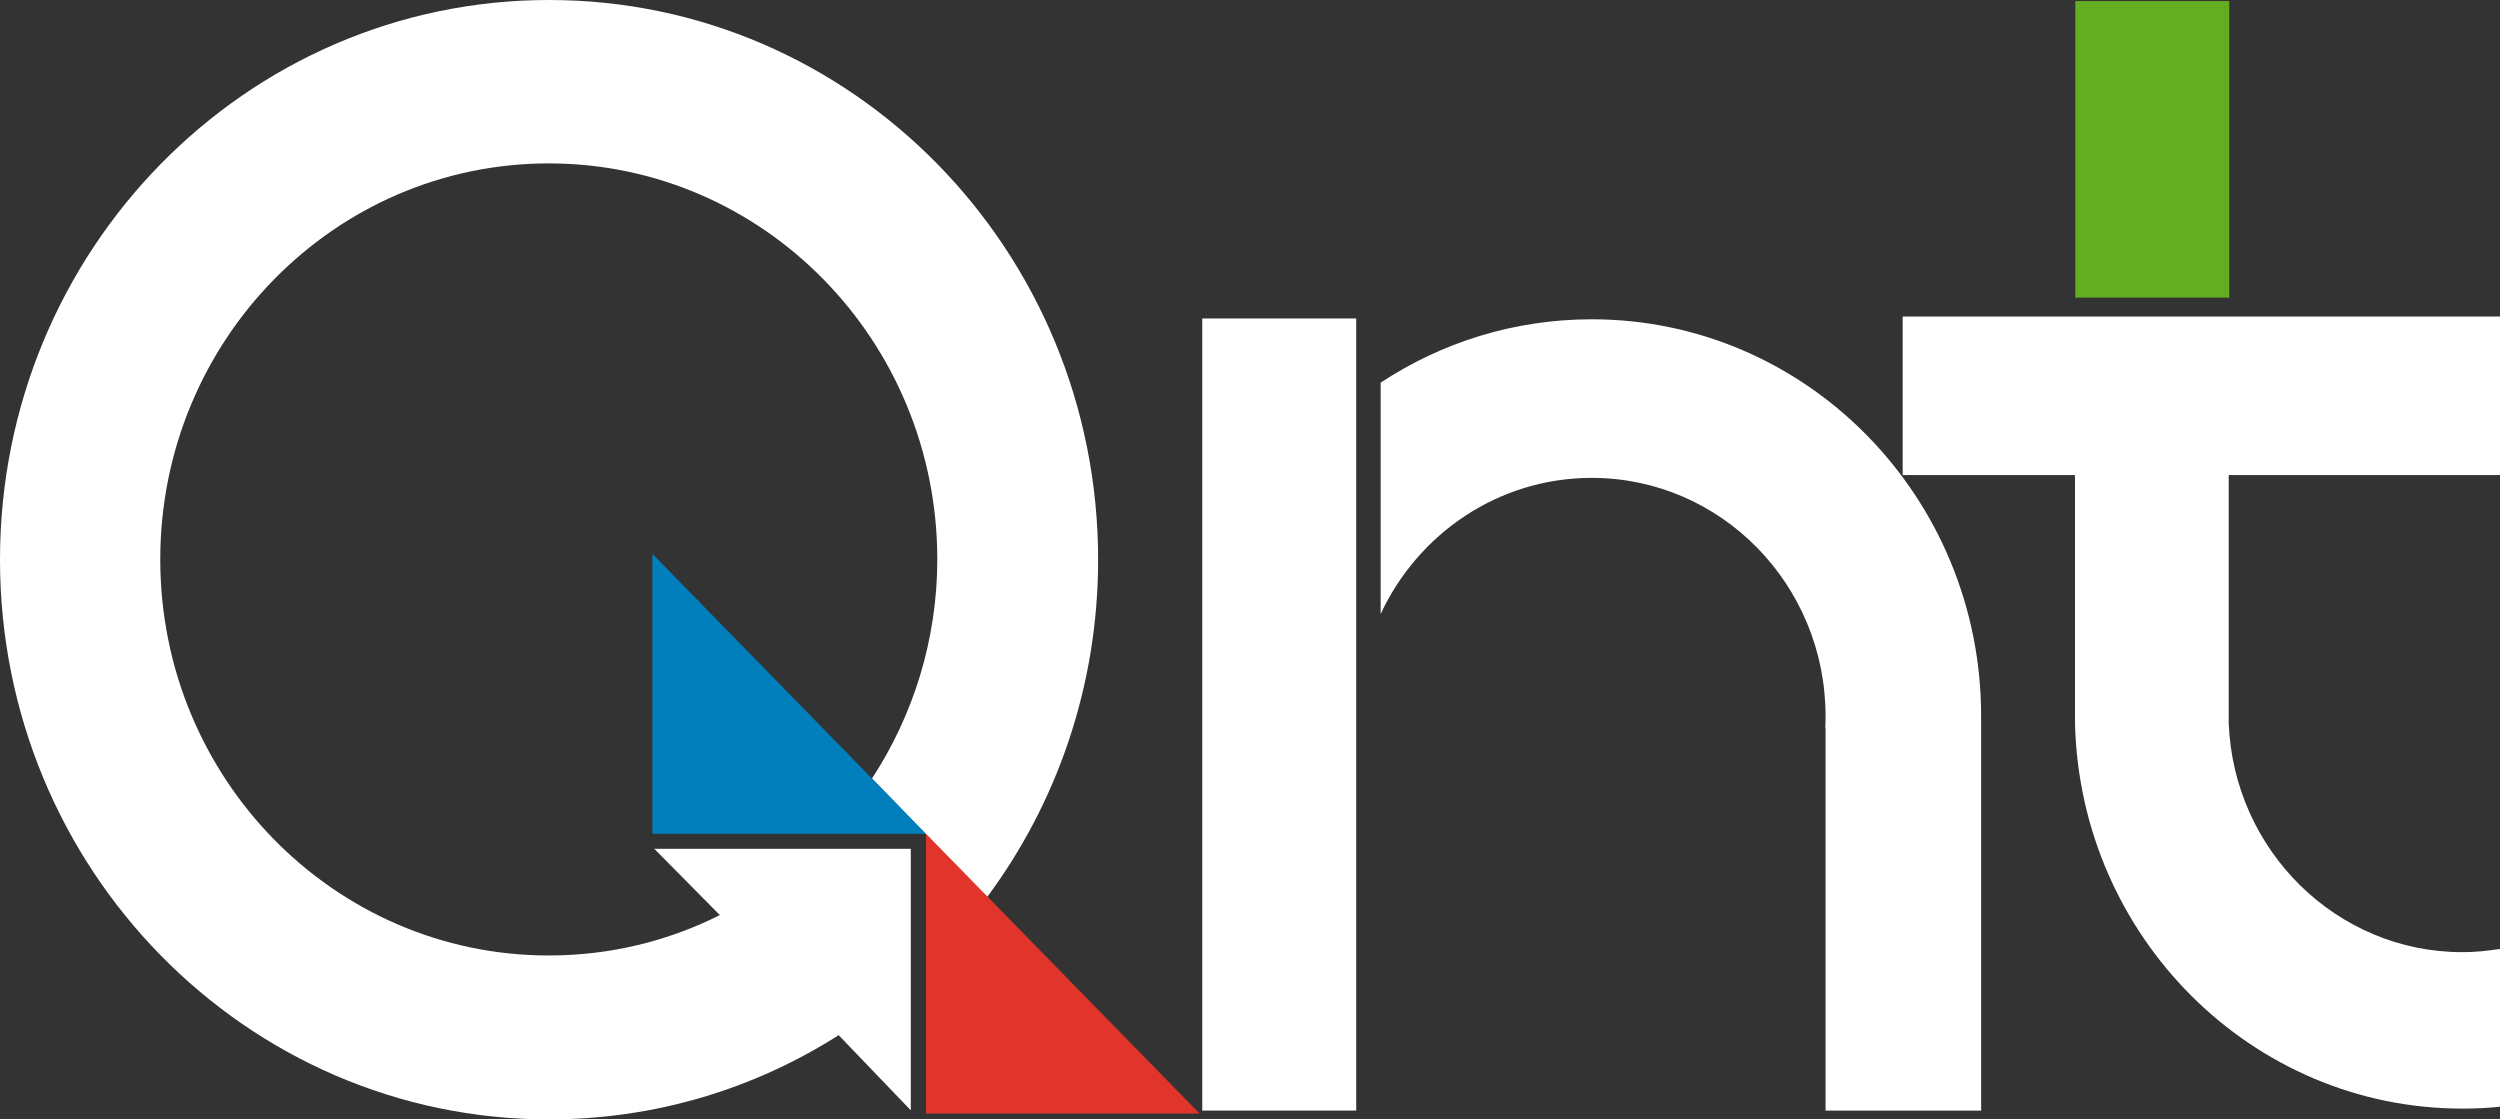 <?xml version="1.0" encoding="UTF-8"?> <svg xmlns="http://www.w3.org/2000/svg" width="134" height="60" viewBox="0 0 134 60" fill="none"><rect x="0" y="0" width="134" height="60" fill="#333333" stroke="none"/><path d="M119.489 0.058H111.237V15.954H119.489V0.058Z" fill="#63AD22"></path><path d="M72.693 17.07H64.441V59.526H72.693V17.07Z" fill="white"></path><path d="M106.189 38.385C106.189 26.631 96.835 17.114 85.319 17.114C81.143 17.114 77.263 18.361 74.003 20.511V32.91C76.013 28.595 80.327 25.614 85.319 25.614C92.238 25.614 97.85 31.333 97.85 38.385C97.85 38.586 97.85 38.787 97.833 38.987H97.85V59.527H106.189V38.5C106.171 38.457 106.189 38.428 106.189 38.385Z" fill="white"></path><path d="M52.895 48.103C56.637 43.072 58.859 36.794 58.859 30C58.859 13.431 45.685 0 29.43 0C13.174 0 0 13.431 0 30C0 46.569 13.174 60 29.43 60C35.124 60 40.455 58.352 44.952 55.485L48.819 59.513V45.494H35.068L38.584 49.049C35.815 50.44 32.707 51.214 29.416 51.214C17.914 51.214 8.59 41.711 8.59 29.986C8.59 18.261 17.914 8.758 29.416 8.758C40.915 8.758 50.239 18.261 50.239 29.986C50.239 34.315 48.932 38.371 46.74 41.725L52.895 48.103Z" fill="white"></path><path d="M34.968 29.686V44.693H49.635L34.968 29.686Z" fill="#007FBC"></path><path d="M49.635 44.692V59.685H64.297L49.635 44.692Z" fill="#E1352B"></path><path d="M119.472 25.494V25.465H134V16.965H101.983V25.465H111.207C111.207 25.465 111.207 25.479 111.207 25.494H111.22V38.623C111.22 38.651 111.22 38.68 111.22 38.709V38.752C111.485 50.204 120.683 59.421 131.986 59.421C132.663 59.421 133.336 59.392 134 59.32V50.864C133.336 50.964 132.676 51.036 131.986 51.036C125.241 51.036 119.728 45.589 119.459 38.766V25.494H119.472Z" fill="white"></path></svg> 